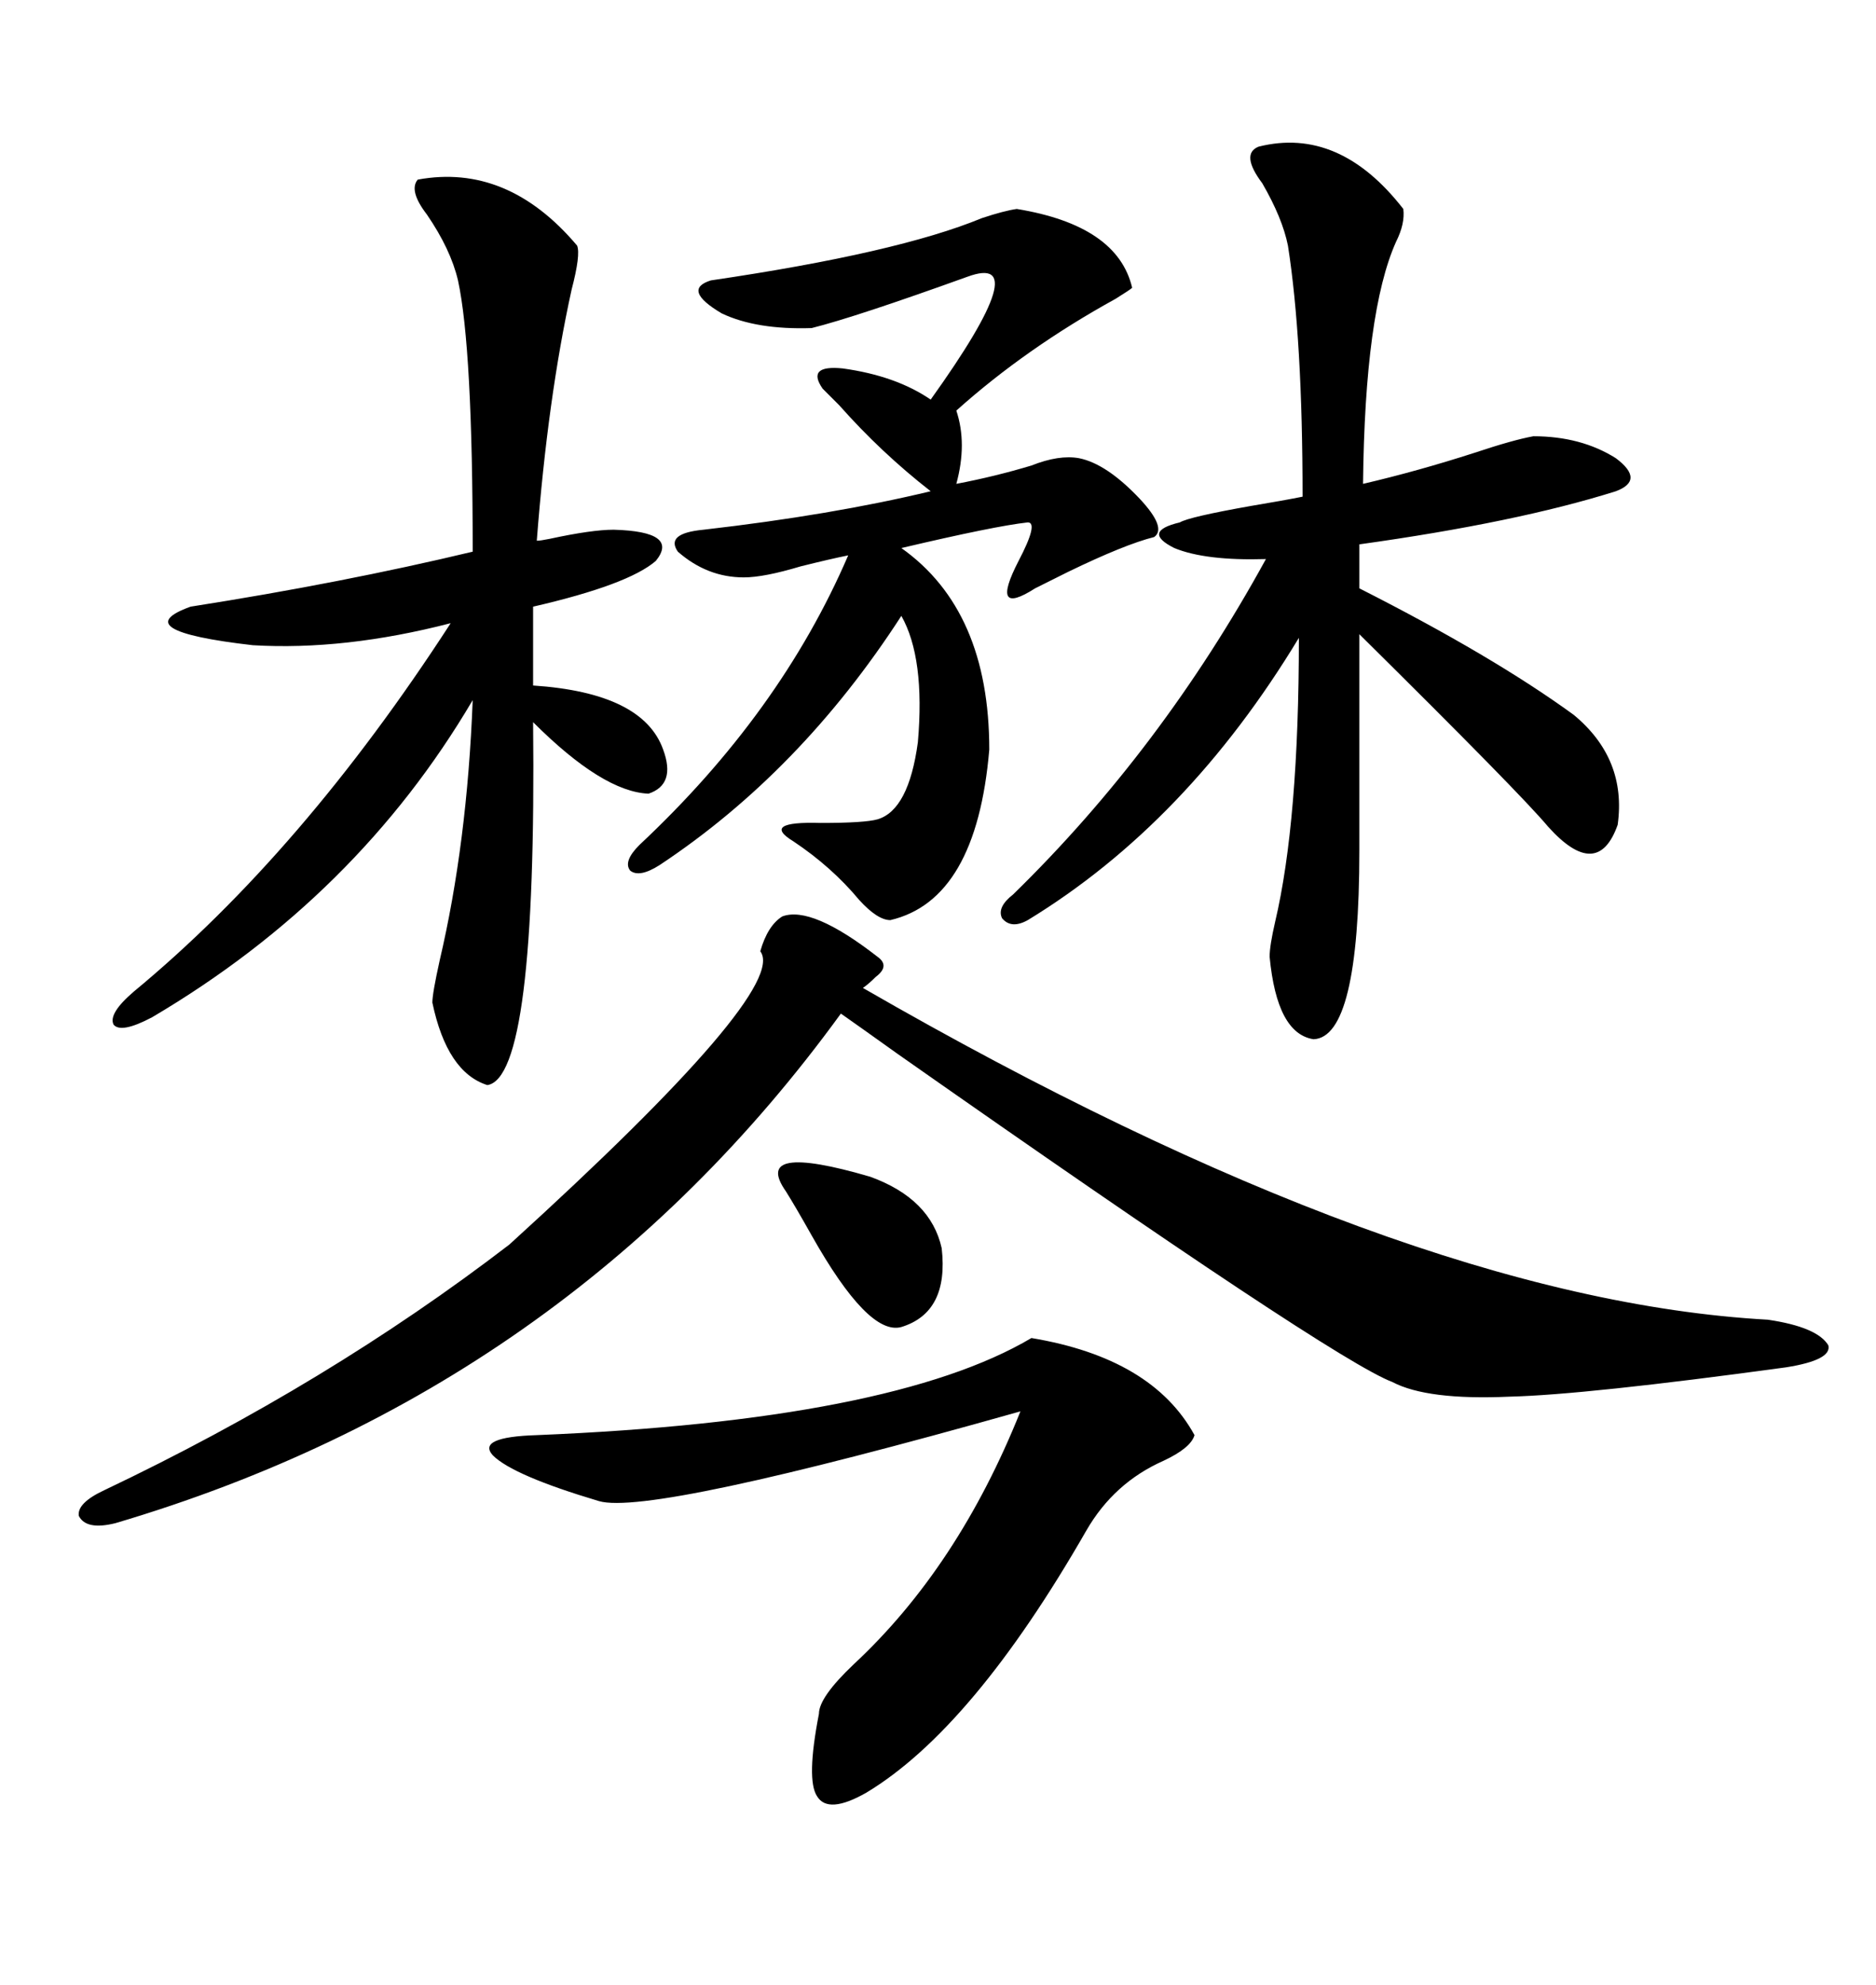 <svg xmlns="http://www.w3.org/2000/svg" xmlns:xlink="http://www.w3.org/1999/xlink" width="300" height="317.285"><path d="M125.10 146.48L125.10 146.48Q129.79 144.73 140.33 152.93L140.33 152.93Q142.38 154.39 140.04 156.15L140.04 156.15Q138.87 157.32 137.99 157.91L137.99 157.91Q224.41 207.71 282.71 210.94L282.71 210.94Q290.63 212.11 292.38 215.04L292.38 215.04Q292.97 217.38 285.64 218.55L285.64 218.55Q253.42 222.95 241.41 223.24L241.41 223.24Q228.22 223.83 222.66 220.90L222.66 220.90Q213.28 217.38 143.55 168.46L143.55 168.46Q137.40 164.06 134.47 162.01L134.47 162.01Q90.82 222.07 18.46 243.46L18.46 243.46Q13.77 244.63 12.60 242.29L12.60 242.29Q12.30 240.23 16.70 238.18L16.70 238.18Q52.44 221.19 81.45 198.93L81.45 198.93Q126.27 158.20 121.58 152.05L121.58 152.05Q122.75 147.95 125.10 146.48ZM201.27 23.44L201.27 23.44Q214.16 20.21 224.41 33.40L224.41 33.40Q224.71 35.74 223.24 38.67L223.24 38.67Q218.26 49.80 217.97 77.34L217.97 77.34Q226.76 75.29 235.84 72.36L235.84 72.36Q241.99 70.31 245.21 69.73L245.21 69.73Q252.83 69.73 258.40 73.24L258.40 73.24Q263.09 76.76 258.40 78.52L258.40 78.52Q242.58 83.50 217.38 87.01L217.38 87.01L217.38 94.04Q238.77 104.88 251.66 114.26L251.66 114.26Q260.16 121.29 258.69 131.84L258.69 131.84Q255.47 140.92 247.56 132.13L247.56 132.13Q243.16 126.86 217.38 101.37L217.38 101.37L217.38 135.94Q217.38 165.82 210.06 166.11L210.06 166.11Q204.20 165.23 203.03 152.93L203.03 152.93Q203.03 151.17 203.91 147.36L203.91 147.36Q207.71 131.25 207.71 101.95L207.71 101.95Q189.84 131.54 164.36 147.07L164.36 147.07Q161.72 148.54 160.25 146.78L160.25 146.78Q159.38 145.02 162.01 142.97L162.01 142.97Q185.74 119.82 202.44 89.36L202.44 89.36Q192.77 89.65 187.79 87.60L187.79 87.60Q182.52 84.96 188.67 83.50L188.67 83.50Q190.14 82.62 200.10 80.86L200.10 80.86Q205.37 79.98 208.30 79.39L208.30 79.39Q208.30 54.20 205.96 39.26L205.96 39.26Q205.08 34.86 201.86 29.30L201.86 29.30Q198.34 24.61 201.27 23.44ZM66.80 28.71L66.80 28.71Q81.15 26.07 92.29 39.26L92.29 39.26Q92.87 40.72 91.41 46.29L91.41 46.29Q87.60 63.57 85.84 86.43L85.84 86.43Q86.43 86.43 87.89 86.13L87.89 86.13Q94.63 84.67 98.14 84.67L98.14 84.67Q108.69 84.96 104.88 89.65L104.88 89.65Q100.49 93.46 85.25 96.97L85.25 96.97L85.25 109.57Q102.83 110.74 106.05 119.82L106.05 119.82Q108.11 125.39 103.71 126.86L103.71 126.86Q96.39 126.56 85.25 115.43L85.25 115.43Q85.84 172.27 77.93 173.44L77.93 173.44Q71.48 171.39 69.14 160.25L69.14 160.25Q69.14 158.79 70.31 153.52L70.31 153.52Q74.71 134.77 75.59 111.91L75.59 111.91Q57.13 143.26 24.32 162.60L24.32 162.60Q19.34 165.23 18.16 163.77L18.16 163.77Q17.29 162.01 21.39 158.50L21.39 158.50Q48.34 136.23 72.07 99.61L72.07 99.61Q55.08 104.00 40.43 103.13L40.43 103.13Q19.92 100.78 30.47 96.97L30.47 96.97Q54.79 93.16 75.59 88.18L75.59 88.18Q75.59 55.66 73.24 44.82L73.24 44.82Q72.07 39.84 68.26 34.28L68.26 34.28Q65.33 30.47 66.80 28.71ZM144.14 87.60L144.14 87.60Q158.20 97.56 158.20 119.82L158.20 119.82Q156.15 143.85 142.38 147.07L142.38 147.07Q140.33 147.07 137.40 143.85L137.40 143.85Q133.01 138.57 126.86 134.47L126.86 134.47Q121.58 131.25 131.25 131.54L131.25 131.54Q138.28 131.54 140.33 130.96L140.33 130.96Q145.31 129.49 146.78 118.65L146.78 118.65Q147.95 105.18 144.14 98.44L144.14 98.44Q128.03 123.34 105.47 138.28L105.47 138.28Q102.25 140.33 100.78 139.16L100.78 139.16Q99.61 137.70 102.25 135.06L102.25 135.06Q124.80 113.96 135.64 88.77L135.64 88.77Q132.71 89.36 128.03 90.53L128.03 90.53Q122.17 92.29 118.95 92.29L118.95 92.29Q113.09 92.29 108.40 88.18L108.40 88.18Q106.35 85.25 112.50 84.67L112.50 84.67Q133.01 82.32 148.83 78.52L148.83 78.52Q140.92 72.36 134.18 64.75L134.18 64.75Q132.42 62.99 131.54 62.11L131.54 62.11Q128.91 58.30 134.77 58.89L134.77 58.89Q143.26 60.06 148.83 63.87L148.83 63.87Q165.82 40.14 154.69 44.24L154.69 44.24Q136.82 50.68 129.79 52.44L129.79 52.44Q121.00 52.73 115.43 50.10L115.43 50.10Q108.98 46.29 113.67 44.82L113.67 44.82Q143.55 40.43 157.03 34.86L157.03 34.86Q160.55 33.69 162.60 33.40L162.60 33.40Q178.71 36.04 181.05 46.00L181.05 46.00Q180.76 46.29 178.42 47.75L178.42 47.75Q164.06 55.66 152.93 65.63L152.93 65.63Q154.69 70.90 152.93 77.34L152.93 77.34Q159.08 76.17 164.94 74.41L164.94 74.41Q169.34 72.66 172.56 73.24L172.56 73.24Q176.95 74.12 182.23 79.69L182.23 79.69Q186.62 84.38 184.57 85.84L184.57 85.84Q179.88 87.01 170.80 91.41L170.80 91.41Q167.29 93.16 165.53 94.04L165.53 94.04Q158.20 98.73 162.89 89.65L162.89 89.65Q166.11 83.50 164.36 83.50L164.36 83.50Q159.08 84.08 144.14 87.60ZM164.94 213.87L164.94 213.87Q184.28 217.09 191.02 229.39L191.02 229.39Q190.43 231.45 186.04 233.50L186.04 233.50Q178.13 237.01 173.73 244.63L173.73 244.63Q155.57 276.27 138.57 286.52L138.57 286.52Q132.42 290.04 130.66 287.11L130.66 287.11Q128.91 284.47 130.96 273.93L130.96 273.93Q130.96 271.29 136.52 266.02L136.52 266.02Q153.22 250.49 163.18 225.59L163.18 225.59Q104.00 242.29 95.80 239.94L95.80 239.94Q82.03 235.84 78.81 232.62L78.81 232.62Q76.17 229.69 85.84 229.39L85.84 229.39Q142.68 227.05 164.94 213.87ZM125.68 190.43L125.68 190.43Q120.12 182.52 139.16 188.09L139.16 188.09Q148.83 191.60 150.59 199.51L150.59 199.51Q151.76 209.77 144.14 212.11L144.14 212.11Q138.87 213.57 129.79 197.46L129.79 197.46Q127.15 192.77 125.68 190.43Z"/></svg>